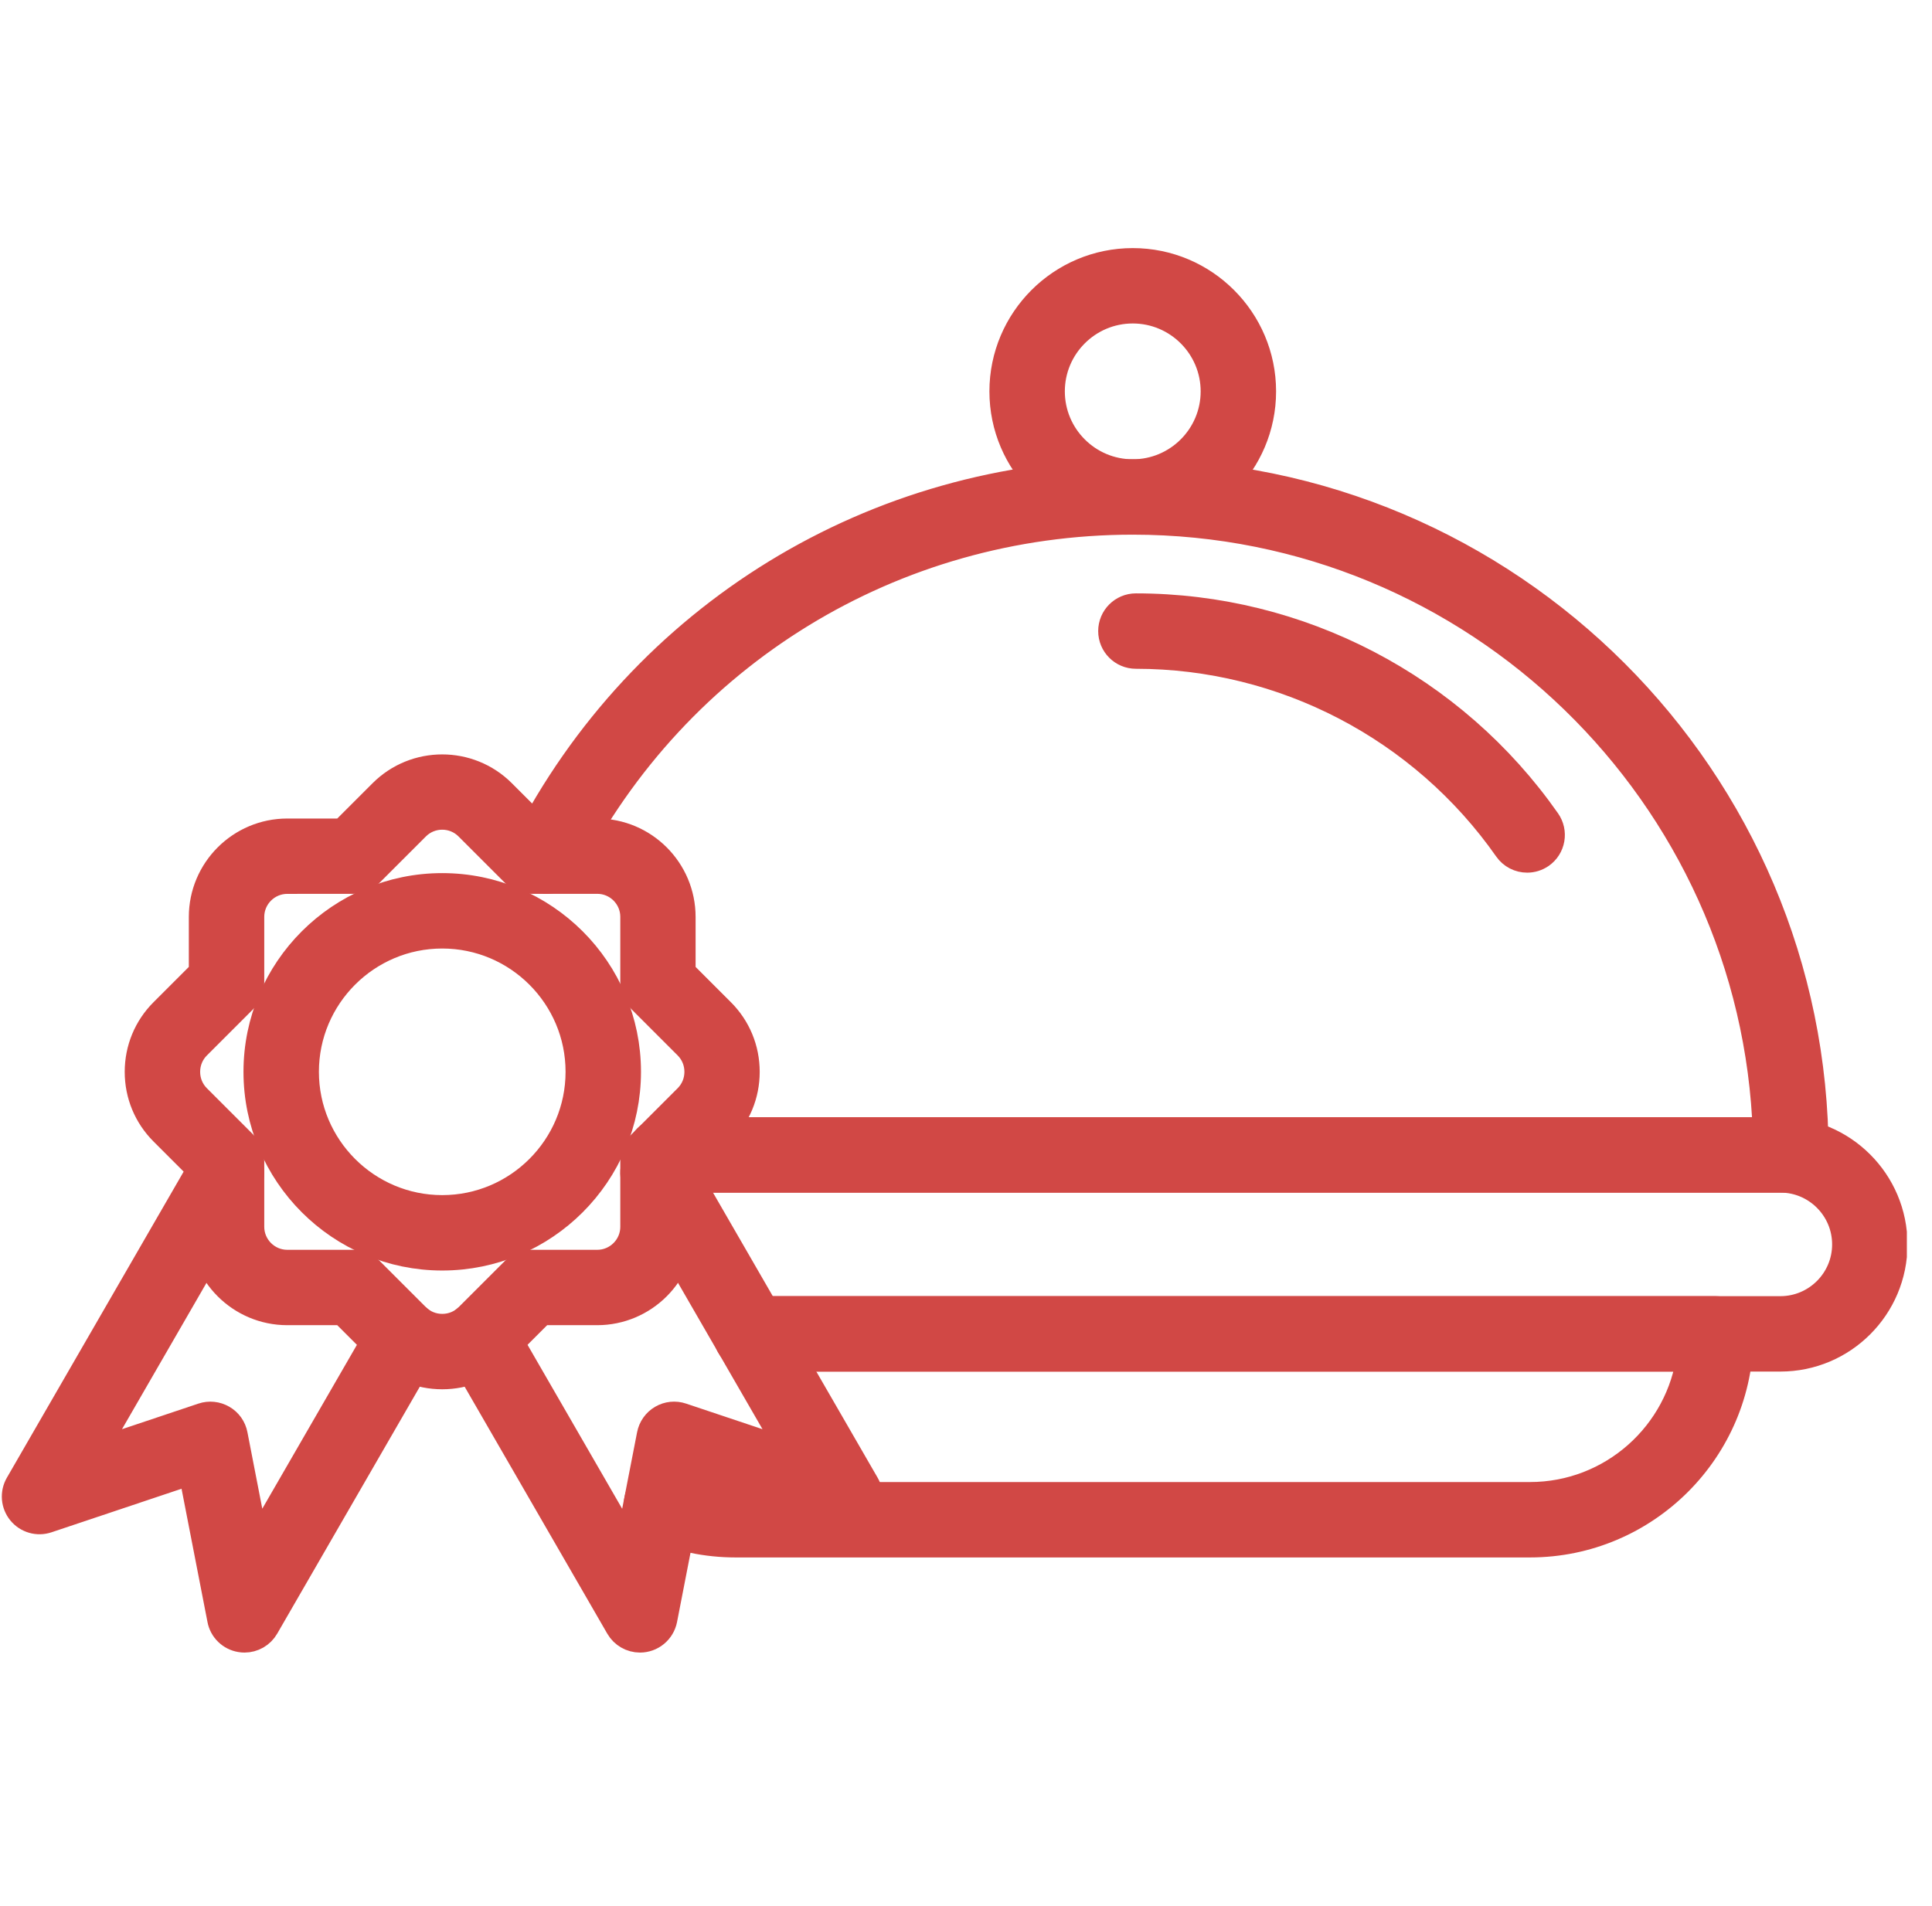 <svg width="76" height="75" viewBox="0 0 76 75" fill="none" xmlns="http://www.w3.org/2000/svg">
<g clip-path="url(#clip0_173_2536)">
<path d="M70.448 46.277H26.128C25.668 46.277 25.295 45.903 25.295 45.443C25.295 44.983 25.668 44.61 26.128 44.61H69.601C69.16 31.18 58.096 20.388 44.561 20.388C35.096 20.388 26.54 25.63 22.233 34.067C22.023 34.477 21.521 34.64 21.111 34.43C21.014 34.38 20.927 34.312 20.856 34.228C20.785 34.145 20.731 34.049 20.697 33.944C20.663 33.84 20.651 33.73 20.659 33.621C20.668 33.512 20.698 33.406 20.748 33.308C25.341 24.31 34.466 18.722 44.561 18.722C59.295 18.722 71.283 30.708 71.283 45.443C71.281 45.903 70.908 46.277 70.448 46.277Z" fill="#D14845" stroke="#D14845" stroke-width="1.3"/>
<path d="M70.035 53.318H29.543C29.083 53.318 28.71 52.945 28.71 52.485C28.71 52.025 29.083 51.651 29.543 51.651H70.035C71.516 51.651 72.721 50.447 72.721 48.965C72.721 47.483 71.516 46.276 70.035 46.276H26.128C25.668 46.276 25.295 45.903 25.295 45.443C25.295 44.983 25.668 44.61 26.128 44.61H70.033C72.435 44.61 74.386 46.563 74.386 48.965C74.386 51.367 72.435 53.318 70.035 53.318Z" fill="#D14845" stroke="#D14845" stroke-width="1.3"/>
<path d="M60.183 60.632H28.938C27.811 60.632 26.718 60.403 25.688 59.952C25.588 59.908 25.497 59.844 25.421 59.765C25.346 59.686 25.286 59.593 25.246 59.491C25.206 59.389 25.187 59.28 25.189 59.171C25.192 59.062 25.216 58.953 25.26 58.853C25.304 58.753 25.367 58.663 25.446 58.587C25.525 58.511 25.618 58.451 25.72 58.412C25.822 58.372 25.931 58.353 26.04 58.355C26.15 58.357 26.258 58.381 26.358 58.425C27.175 58.783 28.043 58.965 28.94 58.965H60.185C63.476 58.965 66.201 56.5 66.611 53.318H29.543C29.083 53.318 28.71 52.945 28.71 52.485C28.71 52.025 29.083 51.652 29.543 51.652H67.498C67.72 51.652 67.931 51.74 68.088 51.895C68.245 52.052 68.331 52.263 68.331 52.485C68.33 56.977 64.676 60.632 60.183 60.632ZM60.075 33.687C59.941 33.687 59.808 33.655 59.689 33.593C59.57 33.531 59.468 33.442 59.391 33.332C56.033 28.532 50.533 25.665 44.683 25.665C44.223 25.665 43.85 25.292 43.85 24.832C43.85 24.372 44.223 23.998 44.683 23.998C51.078 23.998 57.086 27.13 60.758 32.377C60.884 32.558 60.934 32.782 60.895 32.999C60.857 33.217 60.734 33.41 60.553 33.537C60.406 33.638 60.24 33.687 60.075 33.687ZM44.56 20.388C41.81 20.388 39.571 18.15 39.571 15.4C39.571 12.65 41.81 10.412 44.56 10.412C47.31 10.412 49.548 12.65 49.548 15.4C49.548 18.15 47.311 20.388 44.56 20.388ZM44.56 12.078C42.728 12.078 41.238 13.568 41.238 15.4C41.238 17.232 42.728 18.722 44.56 18.722C46.391 18.722 47.881 17.232 47.881 15.4C47.881 13.568 46.391 12.078 44.56 12.078ZM17.396 54.015C16.533 54.015 15.723 53.68 15.116 53.073L13.536 51.493H11.301C9.523 51.493 8.078 50.047 8.078 48.27V46.035L6.498 44.455C5.891 43.848 5.556 43.038 5.556 42.175C5.556 41.312 5.891 40.502 6.498 39.895L8.078 38.315V36.08C8.078 34.302 9.525 32.857 11.301 32.857H13.536L15.116 31.277C16.373 30.02 18.418 30.02 19.675 31.277L21.255 32.857H23.49C25.268 32.857 26.713 34.303 26.713 36.08V38.315L28.293 39.895C28.9 40.502 29.235 41.312 29.235 42.175C29.235 43.038 28.9 43.848 28.293 44.455L26.713 46.035V48.27C26.713 50.048 25.266 51.493 23.49 51.493H21.255L19.675 53.073C19.07 53.68 18.26 54.015 17.396 54.015ZM11.301 34.522C10.443 34.522 9.745 35.22 9.745 36.078V38.658C9.745 38.88 9.656 39.092 9.501 39.248L7.676 41.073C7.385 41.365 7.223 41.757 7.223 42.175C7.223 42.593 7.385 42.983 7.676 43.277L9.501 45.102C9.658 45.258 9.745 45.47 9.745 45.692V48.27C9.745 49.128 10.443 49.827 11.301 49.827H13.881C14.103 49.827 14.315 49.915 14.471 50.07L16.296 51.895C16.588 52.187 16.98 52.348 17.398 52.348C17.816 52.348 18.206 52.187 18.5 51.895L20.325 50.07C20.481 49.913 20.693 49.827 20.915 49.827H23.495C24.353 49.827 25.051 49.128 25.051 48.27V45.69C25.051 45.468 25.14 45.257 25.295 45.1L27.12 43.275C27.411 42.983 27.573 42.592 27.573 42.173C27.573 41.755 27.411 41.365 27.12 41.072L25.295 39.247C25.217 39.169 25.156 39.077 25.114 38.976C25.072 38.875 25.051 38.766 25.051 38.657V36.077C25.051 35.218 24.353 34.52 23.495 34.52H20.911C20.69 34.52 20.478 34.432 20.321 34.277L18.496 32.452C17.89 31.845 16.901 31.845 16.295 32.452L14.47 34.277C14.313 34.433 14.101 34.52 13.88 34.52L11.301 34.522Z" fill="#D14845" stroke="#D14845" stroke-width="1.3"/>
<path d="M17.396 49.342C13.445 49.342 10.228 46.127 10.228 42.173C10.228 38.22 13.443 35.005 17.396 35.005C21.35 35.005 24.565 38.22 24.565 42.173C24.565 46.127 21.35 49.342 17.396 49.342ZM17.396 36.672C14.363 36.672 11.895 39.14 11.895 42.173C11.895 45.206 14.363 47.675 17.396 47.675C20.43 47.675 22.898 45.206 22.898 42.173C22.898 39.14 20.43 36.672 17.396 36.672Z" fill="#D14845" stroke="#D14845" stroke-width="1.3"/>
<path d="M9.618 64.375C9.573 64.375 9.526 64.371 9.48 64.363C9.312 64.335 9.157 64.257 9.035 64.138C8.914 64.02 8.831 63.867 8.8 63.7L7.638 57.727L1.82 59.676C1.659 59.73 1.486 59.734 1.324 59.687C1.161 59.64 1.017 59.545 0.91 59.414C0.803 59.283 0.738 59.122 0.724 58.954C0.711 58.785 0.748 58.616 0.833 58.47L8.19 45.728C8.42 45.33 8.93 45.193 9.328 45.423C9.726 45.653 9.863 46.163 9.633 46.562L3.378 57.397L8.011 55.845C8.24 55.768 8.488 55.795 8.696 55.915C8.905 56.035 9.05 56.24 9.095 56.477L10.011 61.195L15.18 52.242C15.41 51.843 15.92 51.706 16.318 51.937C16.716 52.166 16.853 52.676 16.623 53.075L10.34 63.958C10.267 64.085 10.161 64.19 10.035 64.263C9.908 64.336 9.764 64.375 9.618 64.375ZM25.175 64.375C24.881 64.375 24.603 64.218 24.453 63.958L18.17 53.077C17.94 52.678 18.076 52.168 18.475 51.938C18.873 51.708 19.383 51.845 19.613 52.243L24.781 61.197L25.7 56.477C25.746 56.242 25.891 56.036 26.098 55.915C26.305 55.793 26.555 55.768 26.783 55.845L31.416 57.397L25.161 46.562C24.931 46.163 25.068 45.653 25.466 45.423C25.865 45.193 26.375 45.33 26.605 45.728L33.961 58.47C34.135 58.77 34.105 59.145 33.885 59.413C33.778 59.544 33.633 59.64 33.471 59.687C33.308 59.734 33.135 59.73 32.975 59.676L27.156 57.727L25.995 63.7C25.957 63.89 25.855 64.061 25.706 64.184C25.556 64.308 25.368 64.375 25.175 64.375Z" fill="#D14845" stroke="#D14845" stroke-width="1.3"/>
</g>
<defs>
<clipPath id="clip0_173_2536">
<rect width="75" height="75" fill="white" transform="translate(0.011 -0.23)"/>
</clipPath>
</defs>
</svg>
